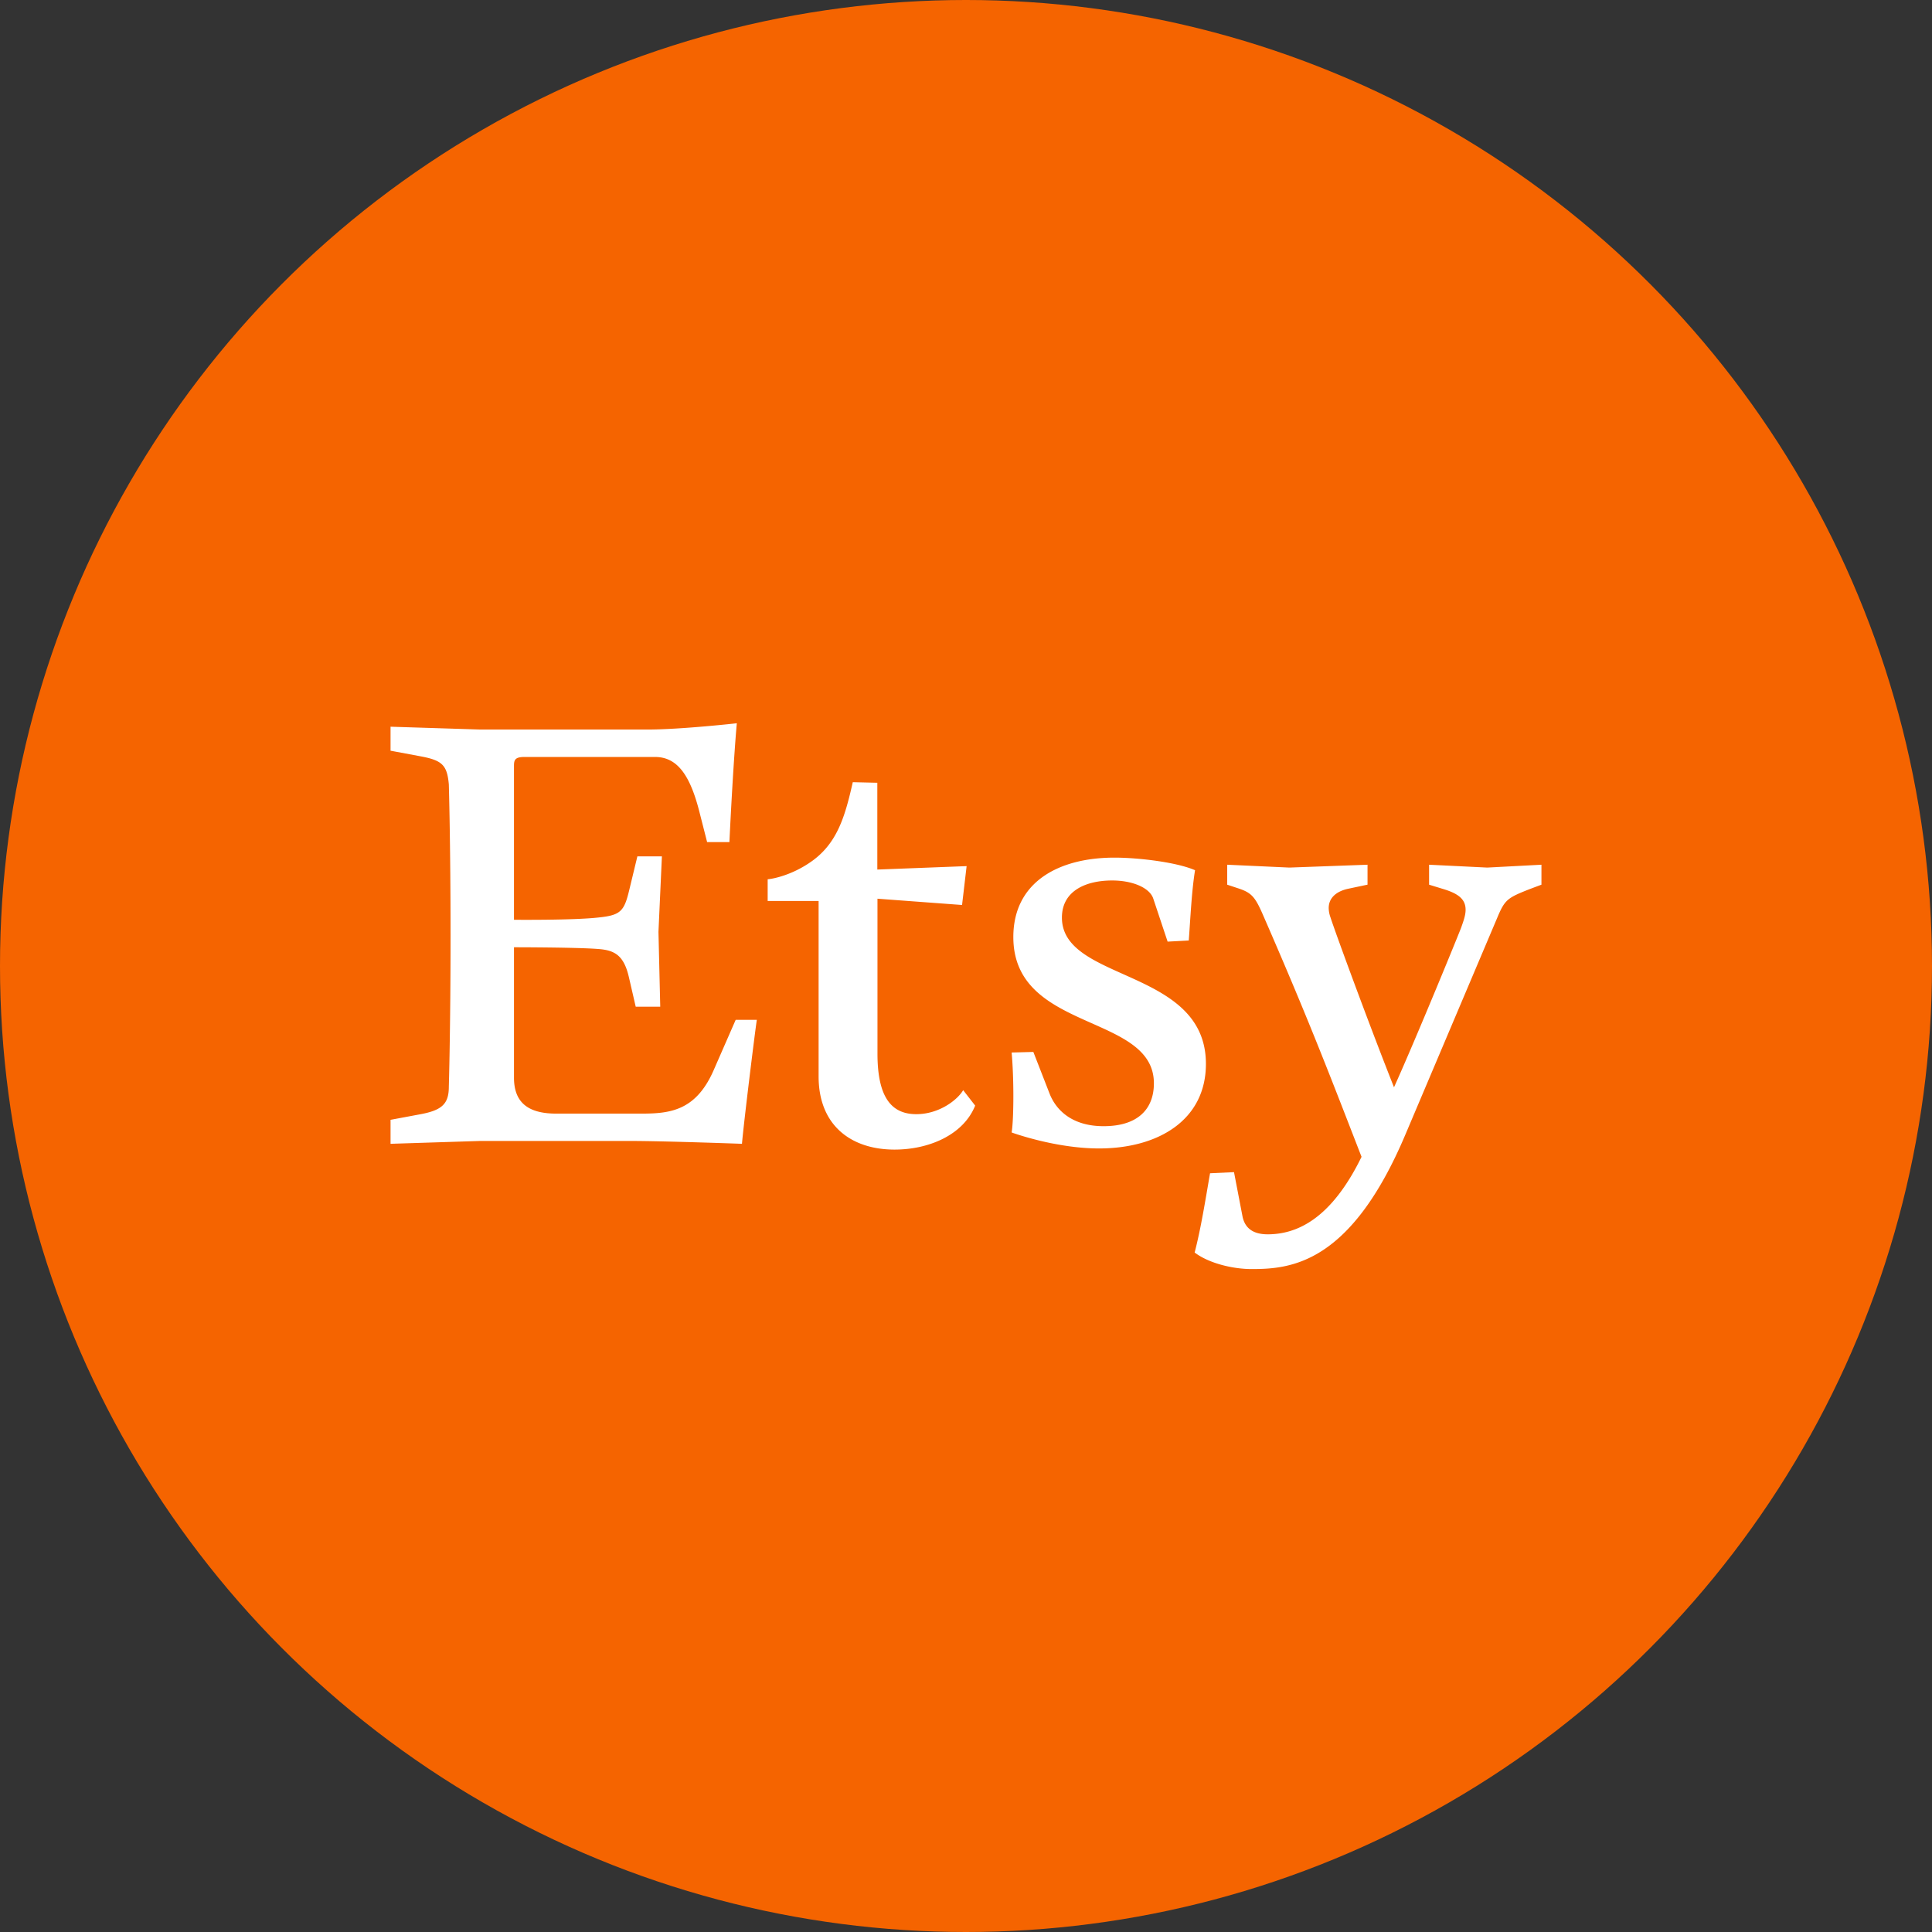 <svg xmlns="http://www.w3.org/2000/svg" viewBox="0 0 1024 1024" height="128" width="128" xmlns:xlink="http://www.w3.org/1999/xlink">
   <rect x="0" y="0" width="1024" height="1024" fill="#333333" stroke="none"/>
   <circle id="element_c7aa3aa6" style="fill:#f56400" r="512" cy="512" cx="512"></circle>
   <path id="element_41b454af" style="fill:#fff" d="M272.42 487.83v-81.77c0-3 .3-4.85 5.45-4.85h69.35c12.12 0 18.78 10.3 23.63 29.68l3.94 15.45h11.81c2.12-43.91 3.93-63 3.93-63s-29.68 3.33-47.24 3.33h-88.74l-47.55-1.5v12.72l16.05 3c11.21 2.12 13.93 4.54 14.84 14.84 0 0 .91 30.28.91 80.26s-.91 80-.91 80c0 9.08-3.64 12.41-14.84 14.54l-16.05 3v12.71l47.55-1.51h79.35c17.87 0 59.36 1.51 59.36 1.51.91-10.9 7-60.27 7.88-65.71h-11.21l-11.81 27c-9.39 21.19-23 22.71-38.16 22.71h-45.13c-15.14 0-22.41-6.06-22.41-19.08v-69.09s33 0 44.52.91c8.48.61 13.63 3 16.36 14.84l3.64 15.75h13l-.94-39.68 1.82-40h-13l-4.24 17.56c-2.73 11.51-4.54 13.63-16.36 14.84-13.32 1.52-44.82 1.21-44.82 1.21v.3zM452 414.55c-4.24 18.78-8.48 33.31-23.32 43-9.08 6.05-18.17 8.17-21.8 8.48v11.51h27v93c0 26 17.27 38.77 40.28 38.77 17.87 0 36.34-7.57 42.7-23.32l-6.36-8.18c-3 5.15-12.71 12.72-24.83 12.72-13.32 0-20.59-9.09-20.59-32.1v-82.1l44.83 3.33 2.42-20.6-47.33 1.82v-46l-13-.3zm95.7 143-11.51.3c.6 6.66.91 15.14.91 23 0 8.18-.3 15.75-.91 19.38 0 0 23 8.47 46.34 8.47 31.5 0 56.63-15.14 56.63-44.82 0-50.87-76.32-43.3-76.32-77.53 0-14.23 12.72-19.68 26.65-19.68 10.9 0 20 3.94 21.8 9.7l7.57 22.71 11.21-.6c.91-12.12 1.51-26 3.33-37.25-9.69-4.24-30-6.67-42.7-6.67-29.69 0-53.61 13-53.61 42.1 0 50.57 74.5 40.28 74.5 77.53 0 13.32-8.18 22.71-26.65 22.71-17 0-25.44-8.78-28.76-17.57l-8.49-21.8zm182.53 35c-17.53 49-39 61.66-58.34 61.66-8.17 0-12.09-3.63-13.31-9.36l-4.53-23.59-12.7.6c-2.42 13.91-4.84 29.33-8.16 42 7.56 5.74 20.25 8.77 30.23 8.77 20.86 0 52.6-2.73 81.62-71.65l48.67-114.87c3.93-9.37 5.44-10.28 16.93-14.82l6.36-2.39v-10.58l-28.72 1.51-30.83-1.51v10.58l7.86 2.41c7.86 2.42 11.49 5.44 11.49 10.89 0 2.72-.91 5.44-2.43 9.67-4.53 11.5-32.65 79.81-40.2 94.32l7.55-2.73c-13.3-32.95-33.55-88-36.57-97.33a15.06 15.06 0 0 1-.91-4.85c0-4.83 3.32-8.77 10.58-10.28l10-2.11v-10.57l-41.42 1.51-32.95-1.51v10.58l5.44 1.81c7.56 2.42 9.37 4.54 13.91 15.12 25.08 57.44 36.88 88.87 52.89 130l7.57-23.28z"></path>
</svg>